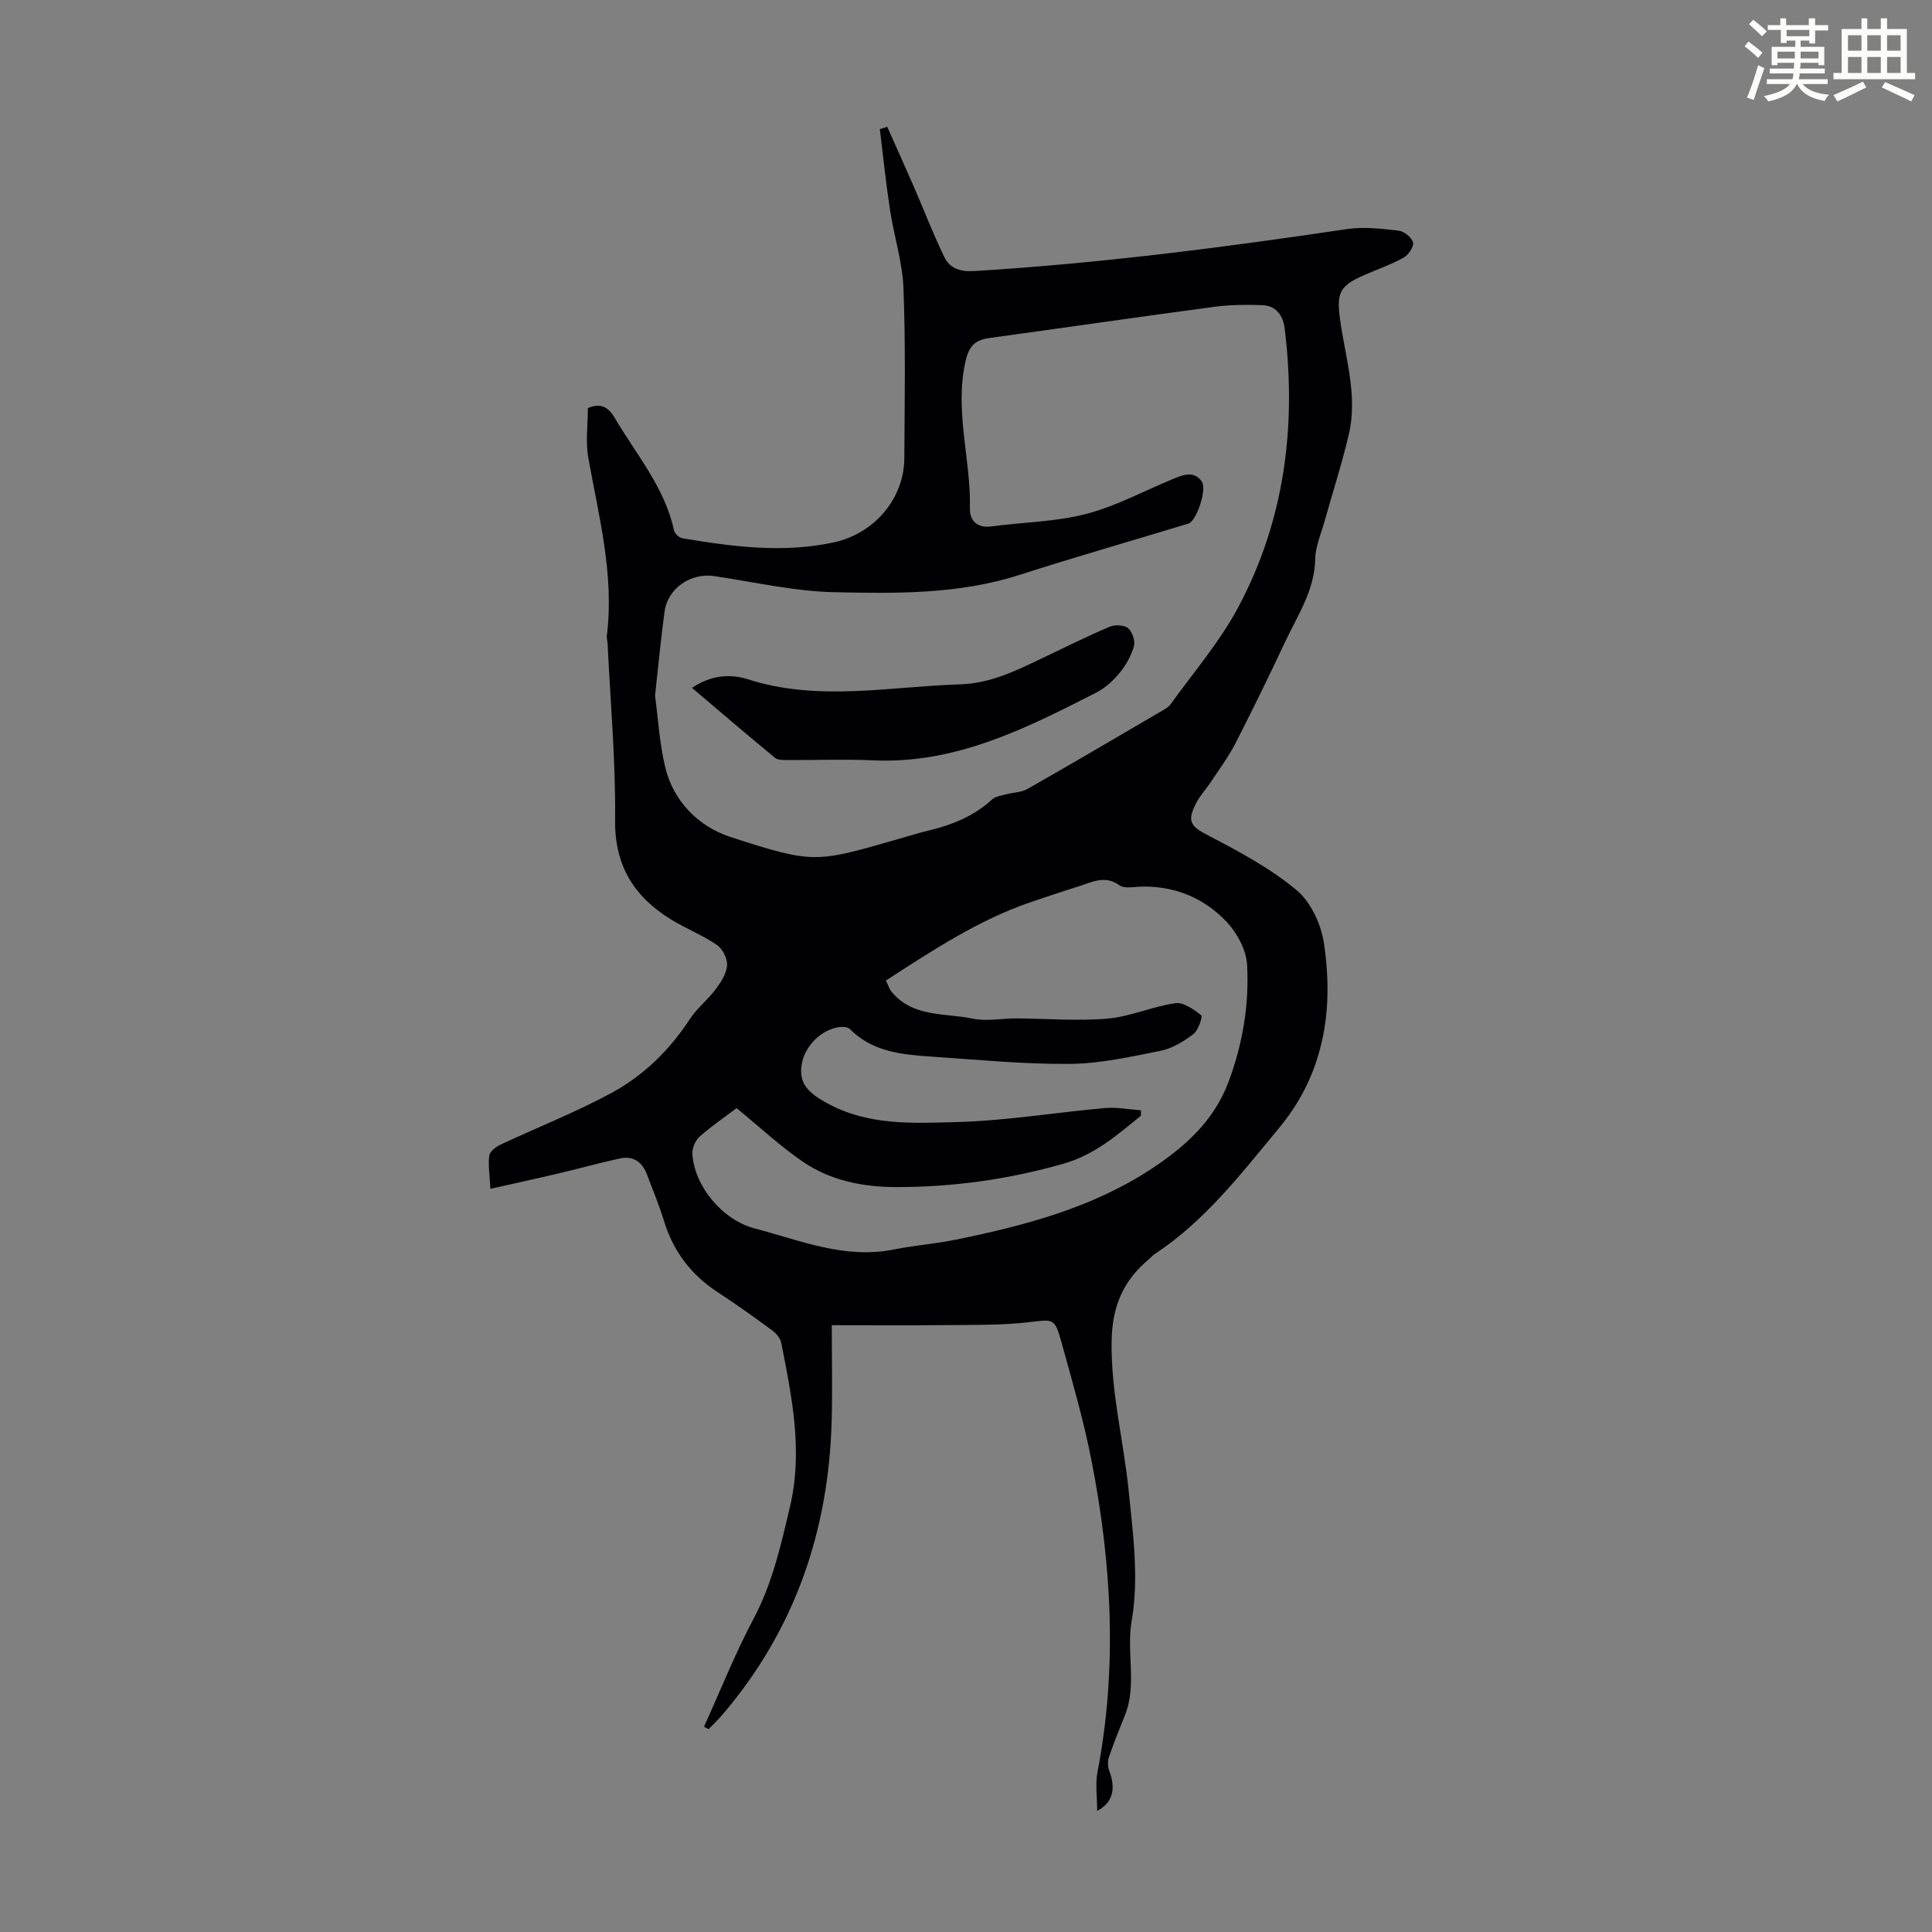 <svg enable-background="new 0 0 400 400" viewBox="0 0 400 400" xmlns="http://www.w3.org/2000/svg"><rect x="0" y="0" width="400" height="400" fill="#808080" stroke="none"/><path d="m361.2 9.6.8-1c.9.7 1.9 1.4 2.9 2.3l-.9 1.1c-1-1-2-1.8-2.8-2.4zm.5 10.6c.9-2.1 1.6-4.3 2.3-6.7.4.2.8.4 1.3.6-.7 2.1-1.5 4.3-2.2 6.6zm.4-15.2.9-.9c1 .8 2 1.6 2.8 2.4l-1 1c-.9-.9-1.8-1.7-2.7-2.5zm12.5-1.2h1.2v1.4h2.7v1.1h-2.7v2.7h-1.2v-.6h-1.8v1.3h4.9v3.8h-1.2v-.5h-3.7c0 .4-.1.9-.1 1.2h5.1v1h-5.2c0 .5-.1.9-.2 1.2h6v1h-5.2c1.1 1.3 2.9 2 5.5 2.2-.4.4-.7.8-.9 1.3-2.9-.5-4.8-1.6-5.7-3.5h-.1c-.8 1.7-2.7 2.9-5.9 3.6-.2-.4-.6-.8-.9-1.1 2.8-.6 4.6-1.4 5.4-2.5h-4.8v-1h5.3c.1-.3.2-.7.2-1.2h-4.9v-1h5c0-.4 0-.8.1-1.2h-3.5v.5h-1.2v-3.8h4.9v-1.3h-1.8v.5h-1.2v-2.7h-2.7v-1h2.6v-1.4h1.2v1.4h4.7v-1.4zm-6.6 8.3h3.6c0-.4 0-.9 0-1.4h-3.6zm1.9-4.6h4.7v-1.3h-4.7zm6.6 3.2h-3.7v1.4h3.7z" fill="#fbfcfa"/><path d="m385.3 3.8h1.3v2.2h2.8v-2.2h1.3v2.2h4.1v9.1h1.7v1.3h-16.9v-1.3h1.7v-9.1h4.1v-2.2zm.4 13.1.7 1.2c-1.8.9-3.8 1.9-6 2.9-.2-.4-.5-.8-.8-1.3 2.3-1 4.3-1.9 6.1-2.8zm-3.1-6.4h2.8v-3.2h-2.8zm0 4.6h2.8v-3.3h-2.8zm4-4.6h2.8v-3.2h-2.8zm0 4.6h2.8v-3.3h-2.8zm3.7 1.9c2.1.9 4.1 1.8 6.1 2.7l-.7 1.3c-2.2-1.1-4.2-2-6.1-2.9zm3.2-9.7h-2.8v3.2h2.8zm-2.8 7.8h2.8v-3.3h-2.8z" fill="#fbfcfa"/><g fill="#010105"><path d="m145.76 357.49c3.39-7.48 6.44-15.15 10.28-22.39 3.9-7.35 5.65-15.23 7.52-23.17 2.71-11.51.4-22.68-1.8-33.87-.19-.96-1.03-1.99-1.85-2.59-3.69-2.72-7.42-5.39-11.26-7.89-5.58-3.64-9.3-8.55-11.22-14.93-.97-3.2-2.29-6.29-3.46-9.43-.99-2.66-2.87-4-5.71-3.36-4.34.97-8.64 2.15-12.98 3.17-4.4 1.04-8.82 1.99-13.75 3.1-.15-2.97-.5-4.98-.23-6.89.12-.85 1.37-1.8 2.32-2.25 7.67-3.6 15.61-6.71 23.04-10.74 6.63-3.6 12.01-8.88 16.2-15.31 1.45-2.22 3.67-3.93 5.27-6.07 1.1-1.47 2.27-3.24 2.4-4.96.11-1.4-.91-3.45-2.08-4.26-2.93-2.01-6.32-3.34-9.37-5.19-7.7-4.69-11.83-11.09-11.73-20.67.13-12.16-.97-24.34-1.55-36.51-.03-.56-.23-1.13-.16-1.67 1.57-12.58-1.66-24.64-3.84-36.84-.59-3.33-.09-6.86-.09-10.29 2.65-1.09 4.22-.26 5.57 2.05 4.45 7.58 10.35 14.37 12.27 23.3.14.66 1.08 1.51 1.76 1.62 10.4 1.73 20.81 3.12 31.33.84 8.34-1.8 14.54-9.01 14.59-17.41.07-11.75.28-23.51-.18-35.24-.21-5.41-1.96-10.75-2.78-16.16-.85-5.56-1.42-11.16-2.11-16.75.51-.16 1.02-.32 1.53-.48 1.86 4.18 3.75 8.35 5.57 12.54 2.08 4.79 3.95 9.67 6.22 14.37 1.19 2.47 3.33 3.14 6.37 2.95 25.82-1.58 51.44-4.87 77.01-8.68 3.48-.52 7.15-.08 10.69.32 1.14.13 2.74 1.41 3 2.45.22.87-.96 2.6-1.96 3.15-2.62 1.45-5.5 2.43-8.26 3.65-4.98 2.2-5.62 3.66-4.9 9.01 1.07 7.94 3.73 15.82 1.83 23.92-1.42 6.08-3.36 12.03-5.04 18.05-.72 2.57-1.87 5.15-1.92 7.74-.12 6.51-3.63 11.65-6.22 17.16-3.33 7.08-6.76 14.12-10.33 21.08-1.42 2.77-3.31 5.29-5.03 7.9-.98 1.49-2.25 2.82-3.06 4.39-2.03 3.95-1.11 4.85 2.73 6.85 6.3 3.27 12.68 6.71 18.08 11.22 2.96 2.47 5.07 7.1 5.65 11.03 1.06 7.22 1.11 14.63-.85 21.92-1.65 6.16-4.44 11.45-8.56 16.4-7.81 9.4-15.21 19.1-25.59 25.93-.46.3-.83.75-1.26 1.11-5.25 4.39-7.58 9.65-7.71 16.85-.19 10.56 2.46 20.61 3.51 30.91.91 8.98 2.17 18.3.65 27.02-1.16 6.65 1.15 13.31-1.41 19.65-1.16 2.88-2.33 5.75-3.32 8.69-.29.86-.22 2.02.11 2.88 1.36 3.65.7 6.55-2.53 8.2 0-2.87-.42-5.55.07-8.06 4.14-21.54 2.94-42.99-1.22-64.33-1.62-8.32-4-16.5-6.26-24.68-1.4-5.07-1.7-4.67-6.76-4.09-5.73.66-11.56.54-17.35.6-7.48.08-14.96.02-23.43.02 0 6.64.16 13.32-.03 19.99-.65 22.7-7.64 43.08-22.5 60.52-.93 1.09-1.98 2.09-2.97 3.13-.32-.17-.63-.35-.95-.52zm-10.14-213.47c.6 4.45.9 9.63 2.05 14.6 1.68 7.31 7.01 12.53 13.55 14.66 17.61 5.74 17.75 5.31 35.64.18 1.72-.49 3.43-1.03 5.17-1.45 4.95-1.17 9.56-2.97 13.39-6.51.71-.65 1.94-.78 2.95-1.06 1.44-.39 3.08-.38 4.33-1.08 9.14-5.2 18.2-10.53 27.27-15.84.86-.5 1.86-.98 2.41-1.74 4.77-6.63 10.19-12.93 14-20.08 9.6-18.01 12.06-37.47 9.61-57.62-.32-2.64-1.69-4.79-4.61-4.9-3.34-.12-6.74-.09-10.04.35-15.5 2.07-30.98 4.32-46.48 6.45-2.86.39-4.2 1.55-4.93 4.69-2.39 10.35 1.12 20.43.88 30.65-.06 2.4 1.46 4.08 4.46 3.67 6.54-.89 13.27-.94 19.6-2.58 6.18-1.6 11.97-4.76 17.93-7.22 2.1-.87 4.39-1.84 6.02.51 1.13 1.63-1.12 8.2-2.76 8.7-11.64 3.55-23.35 6.88-34.93 10.61-12.56 4.05-25.52 3.88-38.38 3.6-8.33-.18-16.62-2.12-24.92-3.34-4.81-.71-9.57 2.52-10.24 7.34-.76 5.56-1.27 11.13-1.97 17.41zm47.8 58.98c.44.9.66 1.68 1.12 2.26 4.4 5.45 11.06 4.42 16.87 5.64 2.85.6 5.95-.06 8.94-.05 6.33.03 12.69.58 18.96.04 4.73-.41 9.29-2.51 14.02-3.19 1.68-.24 3.81 1.28 5.36 2.48.34.26-.57 3.13-1.59 3.9-2 1.52-4.37 2.98-6.78 3.47-6.23 1.25-12.57 2.67-18.87 2.72-9.57.08-19.16-.88-28.74-1.52-6.06-.41-12.11-1-16.76-5.7-.38-.38-1.22-.47-1.83-.43-3.82.29-7.49 3.81-8.13 7.71-.63 3.88 1.12 5.83 5.38 8.14 8.51 4.62 17.75 4.08 26.75 3.84 10.24-.28 20.43-1.99 30.65-2.9 2.45-.22 4.96.29 7.45.46 0 .38 0 .76-.01 1.13-4.9 3.98-9.55 8.08-16 9.92-11.4 3.27-22.96 4.87-34.75 4.85-6.79-.01-13.49-1.34-19.18-5.21-4.75-3.24-8.99-7.22-13.77-11.13-2.2 1.66-5.07 3.61-7.65 5.88-.89.79-1.58 2.4-1.51 3.59.4 6.72 6.25 13.69 12.89 15.43 9.45 2.48 18.67 6.41 28.84 4.36 4.27-.86 8.65-1.17 12.91-2.05 14.18-2.9 28.13-6.57 40.42-14.65 6.88-4.53 12.9-9.88 15.93-17.97 2.94-7.86 4.32-16 3.86-24.26-.17-3.03-2-6.48-4.12-8.77-4.64-4.99-10.69-7.56-17.69-7.43-1.56.03-3.55.49-4.61-.27-3.05-2.17-5.69-.64-8.45.22-3.31 1.03-6.59 2.14-9.87 3.25-10.89 3.7-20.37 10.01-30.04 16.24z"/><path d="m143.27 142.42c4-2.71 8.01-2.92 11.55-1.79 14.6 4.68 29.25 1.52 43.91 1.06 6.22-.19 11.4-2.72 16.72-5.26 4.74-2.26 9.44-4.6 14.26-6.66 1.09-.47 3.01-.4 3.84.28.88.73 1.52 2.64 1.21 3.74-.54 1.97-1.64 3.91-2.94 5.5-1.32 1.61-2.99 3.15-4.83 4.09-14.55 7.42-29.11 14.83-46.21 14.04-5.91-.27-11.84-.03-17.76-.06-.86-.01-1.97.03-2.55-.45-5.67-4.67-11.26-9.45-17.2-14.49z"/></g></svg>